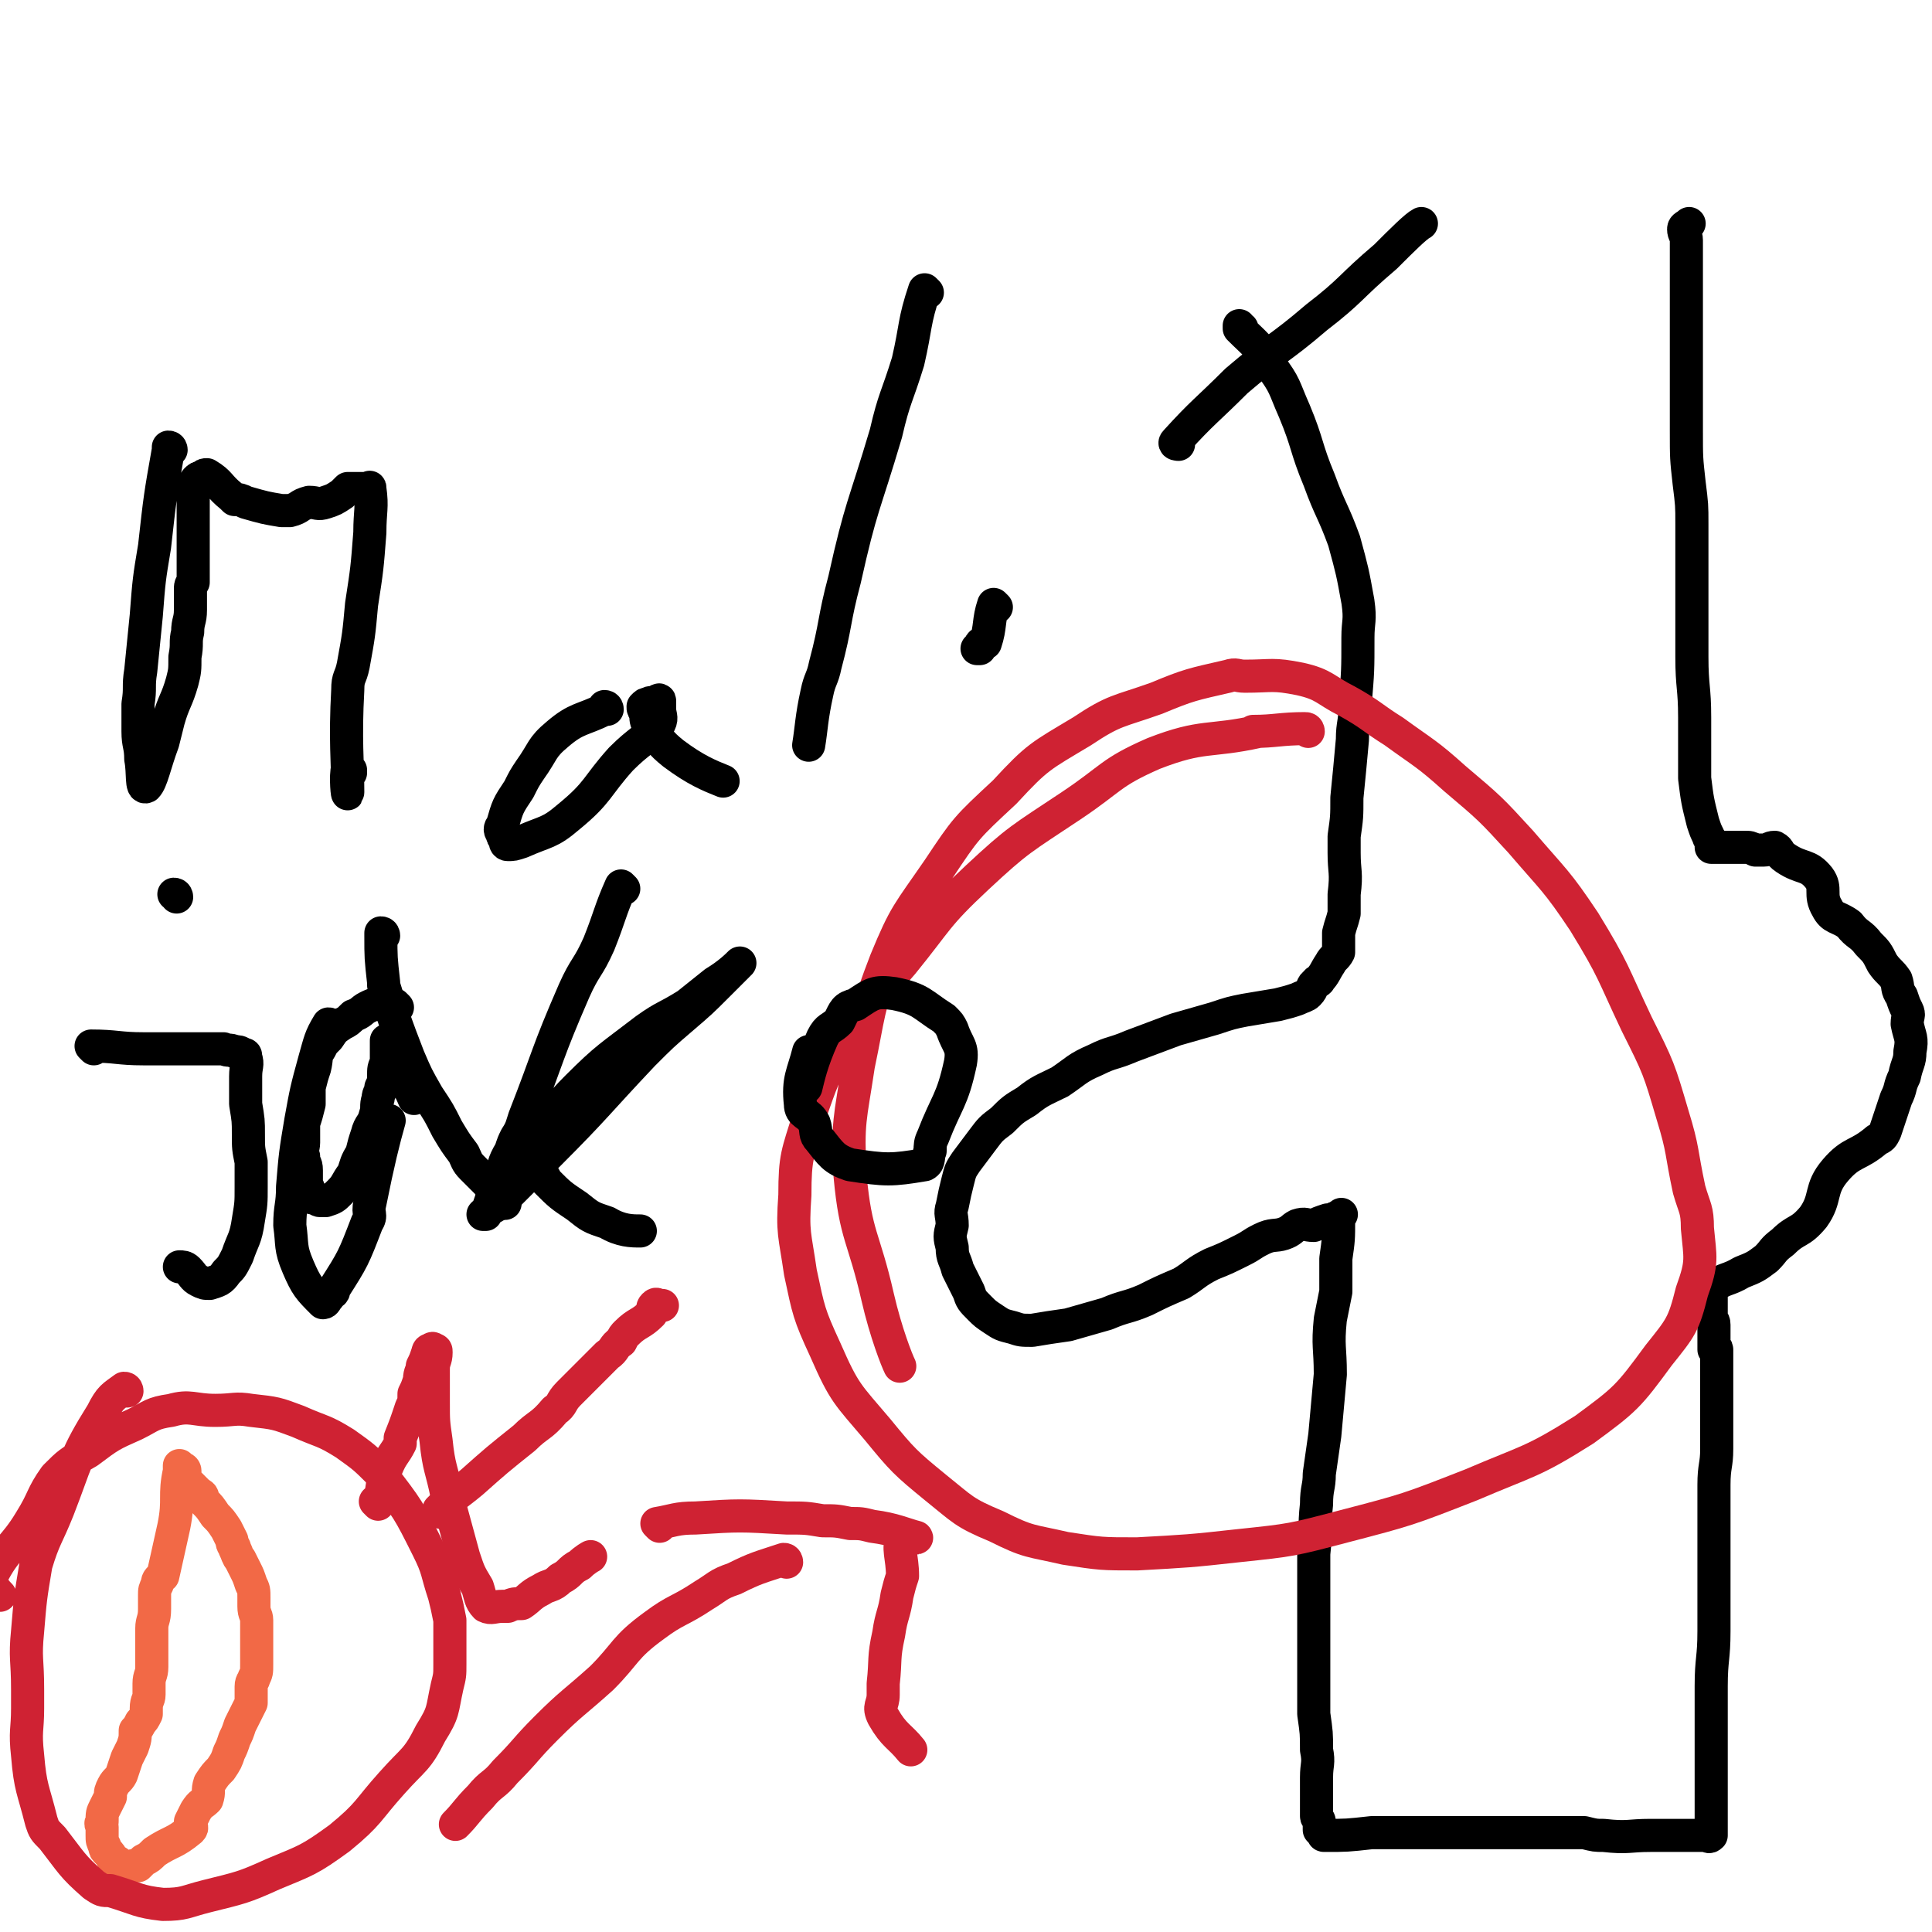 <svg viewBox='0 0 700 700' version='1.1' xmlns='http://www.w3.org/2000/svg' xmlns:xlink='http://www.w3.org/1999/xlink'><g fill='none' stroke='#000000' stroke-width='12' stroke-linecap='round' stroke-linejoin='round'><path d='M450,119c0,0 -1,0 -1,-1 0,0 0,1 0,1 6,6 7,6 11,13 6,8 5,8 9,17 5,12 4,13 9,25 4,11 5,11 9,22 3,11 3,11 5,22 1,7 0,7 0,13 0,12 0,12 -1,24 0,7 -1,7 -1,13 -1,11 -1,11 -2,21 0,7 0,7 -1,14 0,3 0,3 0,6 0,7 1,7 0,15 0,3 0,3 0,7 -1,4 -1,3 -2,7 0,3 0,4 0,7 -1,2 -2,2 -3,4 -2,3 -2,4 -4,6 0,1 -1,0 -1,1 -2,1 -1,2 -3,4 -1,1 -2,1 -4,2 -3,1 -3,1 -7,2 -6,1 -6,1 -12,2 -5,1 -5,1 -11,3 -7,2 -7,2 -14,4 -8,3 -8,3 -16,6 -7,3 -7,2 -13,5 -7,3 -7,4 -13,8 -6,3 -7,3 -12,7 -5,3 -5,3 -9,7 -4,3 -4,3 -7,7 -3,4 -3,4 -6,8 -2,3 -2,3 -3,7 -1,4 -1,4 -2,9 -1,3 0,3 0,7 -1,4 -1,4 0,8 0,4 1,4 2,8 2,4 2,4 4,8 1,3 1,3 4,6 2,2 2,2 5,4 3,2 3,2 7,3 3,1 3,1 7,1 6,-1 6,-1 13,-2 7,-2 7,-2 14,-4 7,-3 7,-2 14,-5 6,-3 6,-3 13,-6 5,-3 5,-4 11,-7 5,-2 5,-2 11,-5 4,-2 3,-2 7,-4 4,-2 5,-1 8,-2 3,-1 3,-2 5,-3 3,-1 3,0 6,0 2,-1 2,-1 5,-2 1,0 1,0 2,0 1,-1 1,-1 2,-1 0,0 1,-1 1,-1 0,0 -1,1 -1,2 0,7 0,7 -1,14 0,6 0,6 0,12 -1,5 -1,5 -2,10 -1,10 0,10 0,20 -1,11 -1,11 -2,22 -1,7 -1,7 -2,14 0,5 -1,5 -1,11 -1,9 0,9 -1,18 0,7 0,7 0,13 0,9 0,9 0,18 0,6 0,6 0,12 0,8 0,8 0,15 1,7 1,7 1,13 1,5 0,5 0,10 0,4 0,4 0,8 0,3 0,3 0,6 0,1 1,1 1,2 0,2 0,2 0,3 1,1 1,1 1,1 1,1 0,1 1,1 8,0 8,0 17,-1 7,0 7,0 14,0 10,0 10,0 20,0 7,0 7,0 13,0 15,0 15,0 30,0 4,1 4,1 7,1 9,1 9,0 17,0 3,0 3,0 7,0 3,0 3,0 7,0 3,0 3,0 6,0 1,0 1,1 2,0 0,0 0,0 0,-1 0,-3 0,-3 0,-6 0,-4 0,-4 0,-9 0,-8 0,-8 0,-17 0,-10 0,-10 0,-21 0,-10 1,-10 1,-20 0,-10 0,-10 0,-21 0,-8 0,-8 0,-16 0,-8 0,-8 0,-16 0,-7 1,-7 1,-13 0,-6 0,-6 0,-11 0,-5 0,-5 0,-10 0,-3 0,-3 0,-6 0,-2 0,-2 0,-3 0,-1 0,-1 0,-2 0,-1 0,-1 0,-2 0,-1 0,-1 0,-2 0,-1 -1,0 -1,0 0,-1 0,-1 0,-2 0,-1 0,-1 0,-2 0,-1 0,-1 0,-3 0,-1 0,-1 0,-2 0,-2 -1,-1 -1,-3 0,-1 0,-1 0,-1 0,-1 0,-1 0,-1 0,-1 0,-1 0,-1 0,-1 0,-1 0,-2 0,0 0,0 0,0 0,-1 0,-1 0,-1 0,-1 0,-1 0,-1 0,-1 0,-1 0,-1 0,-1 0,-1 0,-1 0,-1 0,-2 1,-2 4,-3 5,-2 10,-5 5,-2 5,-2 9,-5 3,-3 2,-3 6,-6 5,-5 6,-3 11,-9 5,-7 2,-10 8,-17 6,-7 8,-5 15,-11 2,-1 2,-1 3,-3 2,-6 2,-6 4,-12 2,-4 1,-4 3,-8 1,-5 2,-5 2,-9 1,-5 0,-5 -1,-10 0,-3 1,-3 0,-5 -1,-2 -1,-2 -2,-5 -2,-3 -1,-3 -2,-6 -2,-3 -3,-3 -5,-6 -2,-4 -2,-4 -5,-7 -3,-4 -4,-3 -7,-7 -4,-3 -6,-2 -8,-6 -3,-5 0,-7 -3,-11 -4,-5 -6,-3 -12,-7 -3,-2 -2,-3 -4,-4 -2,0 -2,1 -4,1 -1,0 -1,0 -3,0 -2,-1 -2,-1 -4,-1 -1,0 -1,0 -2,0 -2,0 -2,0 -3,0 -1,0 -1,0 -1,0 -1,0 -1,0 -1,0 -1,0 -1,0 -1,0 -1,0 -1,0 -1,0 0,0 0,0 -1,0 0,0 0,0 -1,0 0,0 -1,0 -1,0 0,-1 0,-1 0,-2 0,-1 -1,-1 -1,-2 -1,-2 -1,-2 -2,-5 -2,-8 -2,-8 -3,-16 0,-2 0,-3 0,-5 0,-8 0,-8 0,-17 0,-11 -1,-11 -1,-22 0,-12 0,-12 0,-24 0,-12 0,-12 0,-24 0,-7 0,-7 -1,-15 -1,-9 -1,-9 -1,-19 0,-5 0,-5 0,-11 0,-4 0,-4 0,-7 0,-6 0,-6 0,-12 0,-6 0,-6 0,-12 0,-6 0,-6 0,-11 0,-5 0,-5 0,-10 0,-3 0,-3 0,-6 0,-2 -1,-2 -1,-4 0,-1 1,-1 2,-2 '/></g>
<g fill='none' stroke='#CF2233' stroke-width='12' stroke-linecap='round' stroke-linejoin='round'><path d='M474,265c0,0 0,-1 -1,-1 -9,0 -11,1 -19,1 0,0 2,0 2,0 -18,4 -20,1 -38,8 -16,7 -15,9 -30,19 -18,12 -19,12 -34,26 -15,14 -14,15 -27,31 -12,14 -13,14 -22,29 -7,12 -7,13 -12,27 -4,13 -5,14 -5,28 -1,14 0,14 2,28 3,14 3,15 9,28 7,16 8,16 19,29 9,11 10,12 21,21 10,8 10,9 22,14 12,6 12,5 25,8 13,2 13,2 26,2 18,-1 19,-1 37,-3 19,-2 19,-2 38,-7 23,-6 23,-6 46,-15 21,-9 22,-8 41,-20 15,-11 16,-12 27,-27 8,-10 9,-11 12,-23 4,-11 3,-12 2,-23 0,-7 -1,-7 -3,-14 -3,-14 -2,-14 -6,-27 -5,-17 -5,-17 -13,-33 -9,-19 -8,-19 -19,-37 -10,-15 -11,-15 -23,-29 -11,-12 -11,-12 -24,-23 -10,-9 -11,-9 -22,-17 -8,-5 -8,-6 -17,-11 -8,-4 -8,-6 -17,-8 -10,-2 -10,-1 -20,-1 -3,0 -3,-1 -6,0 -13,3 -14,3 -26,8 -14,5 -15,4 -27,12 -15,9 -16,9 -28,22 -14,13 -14,13 -24,28 -11,16 -12,16 -19,33 -7,18 -6,19 -10,38 -3,20 -4,20 -3,40 2,22 5,22 10,44 3,13 7,23 8,25 '/><path d='M285,566c0,0 0,-1 -1,-1 -9,3 -10,3 -18,7 -6,2 -6,3 -11,6 -9,6 -10,5 -18,11 -11,8 -10,10 -19,19 -10,9 -11,9 -20,18 -8,8 -7,8 -15,16 -4,5 -5,4 -9,9 -5,5 -5,6 -9,10 '/><path d='M239,553c0,0 -1,-1 -1,-1 6,-1 7,-2 14,-2 16,-1 16,-1 33,0 7,0 7,0 13,1 5,0 5,0 10,1 4,0 4,0 8,1 8,1 12,3 16,4 1,1 -5,-2 -5,0 -2,4 0,7 0,14 -1,3 -1,3 -2,7 -1,7 -2,7 -3,14 -2,9 -1,9 -2,18 0,2 0,2 0,4 0,4 -2,4 0,8 4,7 6,7 10,12 '/></g>
<g fill='none' stroke='#000000' stroke-width='12' stroke-linecap='round' stroke-linejoin='round'><path d='M62,163c0,0 0,-1 -1,-1 0,0 0,0 0,1 -3,17 -3,17 -5,35 -2,12 -2,12 -3,25 -1,10 -1,10 -2,20 -1,6 0,6 -1,12 0,5 0,5 0,10 0,5 1,5 1,10 1,5 0,11 2,10 2,-2 3,-8 6,-16 1,-4 1,-4 2,-8 2,-7 3,-7 5,-14 1,-4 1,-4 1,-9 1,-5 0,-5 1,-9 0,-4 1,-4 1,-8 0,-3 0,-3 0,-7 0,-2 0,-2 1,-3 0,-3 0,-3 0,-5 0,-4 0,-4 0,-7 0,-3 0,-3 0,-7 0,-3 0,-3 0,-6 0,-2 0,-2 0,-5 0,-1 0,-2 0,-3 0,-2 0,-2 1,-4 1,-1 1,-1 2,-1 1,-1 1,-1 2,-1 0,0 0,0 0,0 5,3 4,4 9,8 0,0 0,0 1,1 2,0 2,0 4,1 7,2 7,2 13,3 2,0 2,0 3,0 4,-1 3,-2 7,-3 3,0 3,1 6,0 3,-1 3,-1 6,-3 1,-1 1,-1 2,-2 3,0 3,0 6,0 1,0 1,0 1,0 1,0 1,-1 1,0 1,7 0,8 0,16 -1,13 -1,13 -3,26 -1,11 -1,11 -3,22 -1,5 -2,4 -2,9 -1,18 0,26 0,37 0,3 -1,-6 0,-9 0,-1 0,1 1,1 0,0 0,1 0,1 '/><path d='M220,257c0,0 0,-1 -1,-1 0,0 0,1 0,1 -8,4 -10,3 -17,9 -6,5 -5,6 -10,13 -2,3 -2,3 -4,7 -4,6 -4,6 -6,13 -1,1 -1,2 0,3 0,1 0,1 1,2 0,1 0,2 1,2 2,0 2,0 5,-1 9,-4 10,-3 17,-9 11,-9 10,-11 19,-21 7,-7 8,-6 14,-13 1,-2 0,-3 0,-5 0,-2 0,-3 0,-3 0,-1 -1,0 -1,1 -1,0 -1,0 -1,0 -1,0 -1,-1 -2,0 -1,0 -1,0 -2,1 0,1 0,1 1,2 0,3 0,3 1,5 4,5 4,6 9,10 8,6 13,8 18,10 '/><path d='M336,106c0,0 -1,-1 -1,-1 -4,12 -3,13 -6,26 -4,13 -5,13 -8,26 -8,27 -9,26 -15,53 -4,15 -3,16 -7,31 -1,5 -2,5 -3,10 -2,9 -2,13 -3,19 '/><path d='M361,220c0,0 -1,-1 -1,-1 -2,6 -1,8 -3,14 0,0 0,-1 -1,0 -1,0 -1,1 -1,2 0,0 0,0 -1,0 '/><path d='M427,161c0,0 -2,0 -1,-1 10,-11 11,-11 22,-22 14,-12 15,-11 29,-23 13,-10 12,-11 25,-22 6,-6 11,-11 13,-12 '/><path d='M34,380c0,0 -1,-1 -1,-1 9,0 10,1 19,1 5,0 5,0 11,0 3,0 3,0 6,0 6,0 6,0 12,0 2,1 2,0 4,1 1,0 2,0 3,1 1,0 1,0 1,1 1,3 0,3 0,7 0,5 0,5 0,10 1,6 1,6 1,11 0,5 0,5 1,10 0,4 0,4 0,9 0,6 0,6 -1,12 -1,7 -2,7 -4,13 -2,4 -2,4 -4,6 -2,3 -3,3 -6,4 -2,0 -2,0 -4,-1 -2,-1 -2,-2 -4,-4 -1,-1 -2,-1 -3,-1 '/><path d='M64,325c0,0 0,-1 -1,-1 '/><path d='M120,372c0,0 0,-1 -1,-1 -3,5 -3,6 -5,13 -3,11 -3,11 -5,22 -2,12 -2,12 -3,24 0,7 -1,7 -1,14 1,7 0,8 3,15 3,7 4,8 9,13 1,0 1,-1 2,-2 1,-2 2,-1 2,-3 7,-11 7,-11 12,-24 2,-3 0,-3 1,-7 3,-15 5,-23 7,-30 '/><path d='M139,339c0,0 0,-1 -1,-1 0,0 0,0 0,1 0,8 0,8 1,17 0,0 0,0 0,1 4,13 4,13 9,26 3,7 3,7 7,14 4,6 4,6 7,12 3,5 3,5 6,9 1,2 1,3 3,5 4,4 4,4 8,8 0,1 0,1 1,2 1,1 1,1 3,3 0,0 0,0 0,0 '/><path d='M144,365c0,0 0,0 -1,-1 0,0 0,0 -1,0 -1,-1 -1,0 -3,0 -1,0 -1,-1 -3,0 -1,0 -1,0 -3,1 -2,1 -2,2 -5,3 -2,2 -2,2 -4,3 -3,2 -3,2 -5,5 -2,2 -2,2 -3,4 -2,3 -1,3 -2,7 -1,3 -1,3 -2,7 0,3 0,3 0,6 -1,4 -1,4 -2,7 0,4 0,4 0,7 0,2 -1,3 0,5 0,3 1,2 1,5 0,2 0,2 0,4 0,2 1,2 1,4 1,1 0,1 1,2 0,0 1,0 1,0 1,0 1,1 2,1 1,0 1,0 2,0 3,-1 3,-1 5,-3 3,-3 2,-3 5,-7 1,-3 1,-4 3,-7 1,-4 1,-4 2,-7 1,-4 2,-3 3,-7 1,-3 0,-3 1,-6 0,-2 1,-2 1,-4 1,-2 1,-2 1,-4 0,-3 0,-3 1,-5 0,-2 0,-2 0,-4 0,-2 0,-2 0,-3 0,-1 0,-1 0,-1 0,1 0,1 1,3 4,9 7,13 9,18 '/><path d='M226,322c0,0 -1,-1 -1,-1 -4,9 -4,11 -8,21 -4,9 -5,8 -9,17 -10,23 -9,23 -18,46 -1,3 -1,4 -3,7 -1,2 -1,2 -2,5 -3,5 -2,5 -4,10 -1,2 -1,2 -2,3 -1,5 -1,5 -3,10 0,0 -1,0 -1,0 2,-2 3,-2 6,-4 9,-9 9,-9 18,-18 17,-17 17,-18 34,-36 7,-7 7,-7 14,-13 7,-6 7,-6 13,-12 2,-2 2,-2 4,-4 2,-2 5,-5 4,-4 -1,1 -4,4 -9,7 -5,4 -5,4 -10,8 -8,5 -8,4 -15,9 -13,10 -14,10 -25,21 -7,7 -7,8 -12,17 -2,4 -2,4 -3,9 0,2 1,2 1,3 2,3 2,3 3,5 5,5 5,5 11,9 5,4 5,4 11,6 5,3 9,3 12,3 '/><path d='M294,382c0,0 -1,-1 -1,-1 -2,8 -4,10 -3,19 0,4 3,3 5,7 1,3 0,4 2,6 4,5 5,7 11,9 13,2 15,2 27,0 2,-1 1,-3 2,-5 0,-2 0,-3 1,-5 5,-13 7,-13 10,-27 1,-6 -1,-6 -3,-12 -1,-2 -1,-2 -3,-4 -8,-5 -8,-7 -18,-9 -7,-1 -8,0 -14,4 -4,1 -4,2 -6,6 -3,3 -4,2 -6,6 -4,9 -5,14 -6,18 '/></g>
<g fill='none' stroke='#F26946' stroke-width='12' stroke-linecap='round' stroke-linejoin='round'><path d='M67,533c0,0 0,-1 -1,-1 0,0 1,0 1,1 0,0 -2,-1 -2,0 -2,9 0,10 -2,20 -2,9 -2,9 -4,18 -1,1 -2,1 -2,3 -1,2 -1,2 -1,4 0,2 0,2 0,5 0,4 -1,4 -1,7 0,4 0,4 0,8 0,3 0,3 0,6 0,3 -1,3 -1,6 0,2 0,2 0,4 0,2 -1,2 -1,5 0,1 0,1 0,2 -1,2 -1,2 -2,3 -1,2 -1,2 -2,3 0,3 0,3 -1,6 -1,2 -1,2 -2,4 -1,3 -1,3 -2,6 -1,2 -2,2 -3,4 -1,2 -1,2 -1,4 -1,2 -1,2 -2,4 -1,2 -1,2 -1,5 -1,1 0,1 0,2 0,2 0,2 0,3 0,2 0,2 1,4 0,1 0,1 1,2 1,1 1,1 2,3 1,1 1,0 2,1 1,1 1,1 2,2 2,0 2,0 3,-1 1,0 1,0 2,0 0,0 0,0 0,0 1,-1 1,-1 2,-2 2,-1 2,-1 4,-3 6,-4 7,-3 13,-8 1,-1 0,-1 0,-3 1,-2 1,-2 2,-4 2,-3 2,-2 4,-4 1,-3 0,-3 1,-6 2,-3 2,-3 4,-5 2,-3 2,-3 3,-6 1,-2 1,-2 2,-5 1,-2 1,-2 2,-5 1,-2 1,-2 2,-4 1,-2 1,-2 2,-4 0,-2 0,-2 0,-3 0,-2 0,-2 0,-3 0,-2 1,-2 1,-3 1,-2 1,-2 1,-5 0,-1 0,-1 0,-3 0,-3 0,-3 0,-5 0,-2 0,-2 0,-4 0,-2 0,-2 0,-4 0,-2 -1,-2 -1,-5 0,-1 0,-1 0,-3 0,-3 0,-3 -1,-5 -1,-3 -1,-3 -2,-5 -1,-2 -1,-2 -2,-4 -1,-1 -1,-2 -2,-4 0,-1 -1,-1 -1,-3 -1,-2 -1,-2 -2,-4 -2,-3 -2,-3 -4,-5 -2,-3 -2,-3 -4,-5 -1,-2 0,-2 -2,-3 -1,-1 -1,-1 -2,-2 -1,-1 -1,-1 -2,-2 -1,-1 -1,-1 -2,-3 -1,-1 -1,-1 -1,-2 0,0 0,-1 0,-1 '/></g>
<g fill='none' stroke='#CF2233' stroke-width='12' stroke-linecap='round' stroke-linejoin='round'><path d='M46,504c0,0 0,-1 -1,-1 -4,3 -5,3 -8,9 -10,16 -9,17 -16,35 -4,10 -5,10 -8,20 -2,12 -2,12 -3,24 -1,10 0,10 0,21 0,3 0,3 0,7 0,8 -1,8 0,17 1,12 2,12 5,24 1,3 1,3 4,6 7,9 7,10 15,17 3,2 3,2 6,2 10,3 10,4 19,5 8,0 8,-1 16,-3 12,-3 13,-3 24,-8 12,-5 13,-5 24,-13 11,-9 10,-10 19,-20 8,-9 9,-8 14,-18 5,-8 4,-8 6,-17 1,-4 1,-4 1,-8 0,-8 0,-8 0,-16 -1,-5 -1,-5 -2,-9 -3,-9 -2,-9 -6,-17 -7,-14 -7,-14 -17,-27 -6,-6 -6,-6 -13,-11 -8,-5 -8,-4 -17,-8 -8,-3 -8,-3 -17,-4 -6,-1 -6,0 -13,0 -8,0 -9,-2 -16,0 -7,1 -7,2 -13,5 -9,4 -9,4 -17,10 -7,4 -7,4 -12,9 -5,7 -4,8 -9,16 -6,10 -9,10 -14,20 -1,3 2,6 3,7 '/><path d='M160,548c0,0 -1,0 -1,-1 5,-5 6,-5 12,-10 9,-8 9,-8 19,-16 5,-5 6,-4 11,-10 3,-2 2,-3 5,-6 7,-7 7,-7 14,-14 3,-2 2,-3 5,-5 1,-2 1,-2 2,-3 4,-4 5,-3 9,-7 1,-2 0,-2 1,-3 1,-1 1,0 2,0 0,0 1,0 1,0 '/><path d='M137,545c0,0 -1,-1 -1,-1 0,0 1,1 1,1 2,-6 1,-7 3,-13 2,-5 3,-5 5,-9 0,-1 0,-1 0,-2 2,-5 2,-5 4,-11 1,-2 1,-2 1,-5 1,-2 1,-2 2,-5 0,-3 1,-3 1,-5 1,-2 1,-2 2,-5 0,0 0,-1 1,-1 0,0 1,-1 1,0 1,0 1,0 1,1 0,3 -1,3 -1,6 0,6 0,6 0,12 0,7 0,7 1,14 1,10 2,10 4,20 3,11 3,11 6,22 2,6 2,6 5,11 1,3 1,5 3,7 2,1 3,0 6,0 1,0 1,0 2,0 2,-1 3,-1 5,-1 3,-2 3,-3 7,-5 3,-2 4,-1 7,-4 4,-2 3,-3 7,-5 2,-2 4,-3 4,-3 '/></g>
</svg>